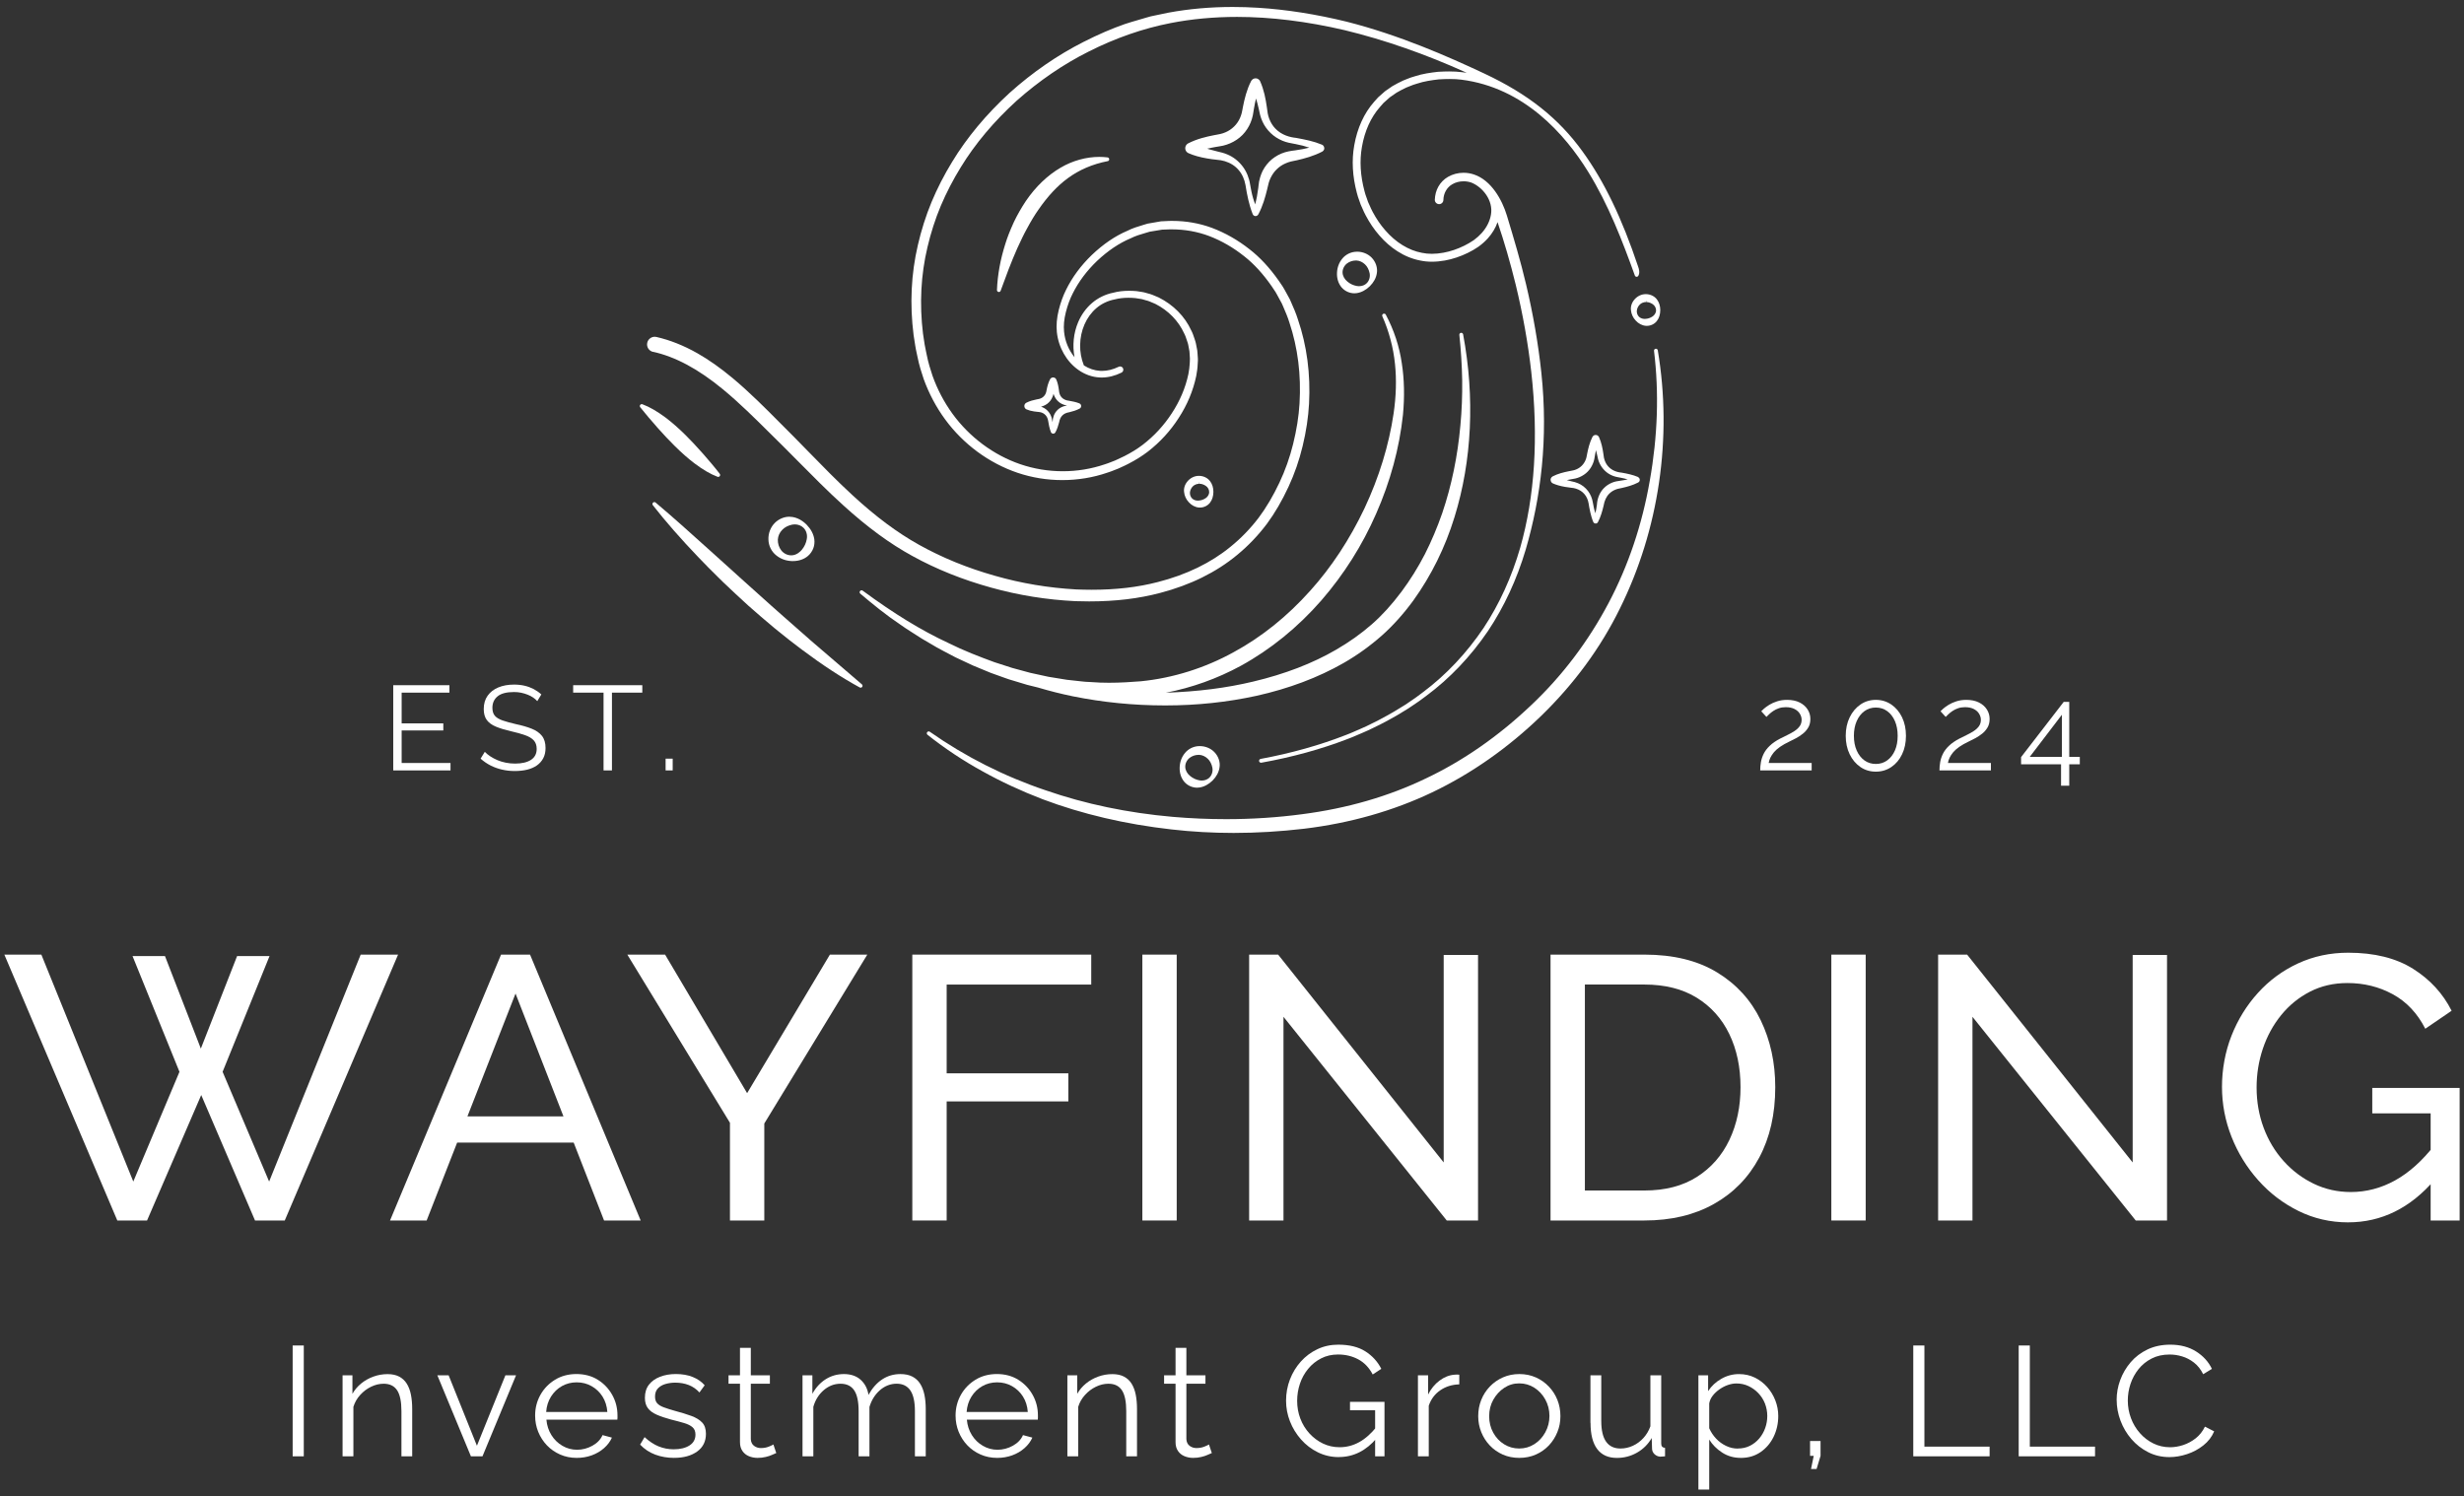 <?xml version="1.0" encoding="UTF-8"?>
<svg id="Layer_1" data-name="Layer 1" xmlns="http://www.w3.org/2000/svg" viewBox="0 0 815 495">
  <rect x="0" y="0" width="815" height="495" fill="#333333" stroke="none"/>
  <defs>
    <style>
      .cls-1 {
        fill: #fff;
        stroke-width: 0px;
      }
    </style>
  </defs>
  <g>
    <path class="cls-1" d="M43.84,316.27h10.73l11.86,30.6,11.99-30.6h10.73l-15.52,38.28,15.39,36.3,30.28-75.07h12.37l-37.48,87.95h-9.84l-17.79-41.5-17.92,41.5h-9.84L1.44,315.78h12.24l30.41,75.07,15.27-36.3-15.52-38.28Z"/>
    <path class="cls-1" d="M165.73,315.78h9.59l36.59,87.95h-12.11l-10.05-25.77h-38.54l-10.09,25.77h-12.11l36.72-87.95ZM186.37,369.29l-15.85-40.63-15.91,40.63h31.76Z"/>
    <path class="cls-1" d="M219.99,315.78l27.13,45.83,27.38-45.83h12.37l-34.07,55.87v32.09h-11.36v-32.33l-33.94-55.62h12.49Z"/>
    <path class="cls-1" d="M301.76,403.73v-87.95h59.18v9.91h-47.82v29.36h40.25v9.29h-40.25v39.39h-11.36Z"/>
    <path class="cls-1" d="M377.85,403.73v-87.95h11.36v87.95h-11.36Z"/>
    <path class="cls-1" d="M424.53,336.34v67.39h-11.36v-87.95h9.59l54.76,68.75v-68.63h11.36v87.83h-10.35l-54.01-67.39Z"/>
    <path class="cls-1" d="M512.86,403.73v-87.95h31.04c9.59,0,17.6,1.96,24.04,5.88,6.44,3.92,11.25,9.21,14.45,15.86,3.2,6.65,4.8,14.02,4.8,22.11,0,8.92-1.77,16.68-5.3,23.29-3.53,6.61-8.54,11.73-15.02,15.36-6.48,3.64-14.13,5.45-22.97,5.45h-31.04ZM575.7,359.63c0-6.61-1.24-12.47-3.72-17.59-2.48-5.12-6.08-9.12-10.79-12.02-4.71-2.89-10.47-4.34-17.29-4.34h-19.68v68.13h19.68c6.9,0,12.7-1.51,17.41-4.52,4.71-3.01,8.28-7.1,10.73-12.26,2.44-5.16,3.66-10.96,3.66-17.41Z"/>
    <path class="cls-1" d="M605.74,403.73v-87.95h11.36v87.95h-11.36Z"/>
    <path class="cls-1" d="M652.42,336.34v67.39h-11.36v-87.95h9.59l54.76,68.75v-68.63h11.36v87.83h-10.35l-54.01-67.39Z"/>
    <path class="cls-1" d="M776.71,404.35c-5.89,0-11.38-1.26-16.47-3.78-5.09-2.52-9.53-5.9-13.31-10.16-3.79-4.25-6.73-9.04-8.83-14.37-2.1-5.33-3.15-10.84-3.15-16.54s1.05-11.58,3.15-16.91c2.1-5.33,5.03-10.05,8.77-14.18,3.74-4.13,8.16-7.37,13.25-9.73,5.09-2.35,10.62-3.53,16.59-3.53,8.66,0,15.81,1.78,21.45,5.33,5.64,3.55,9.88,8.18,12.74,13.87l-8.71,5.95c-2.61-5.12-6.18-8.92-10.73-11.4-4.54-2.48-9.55-3.72-15.02-3.72-4.54,0-8.67.95-12.37,2.85-3.7,1.9-6.88,4.48-9.53,7.74-2.65,3.26-4.67,6.96-6.06,11.09-1.39,4.13-2.08,8.43-2.08,12.88,0,4.71.78,9.15,2.33,13.32,1.56,4.17,3.76,7.85,6.62,11.02,2.86,3.18,6.18,5.68,9.97,7.5s7.86,2.73,12.24,2.73c5.13,0,10.01-1.28,14.64-3.84,4.63-2.56,9-6.48,13.12-11.77v11.52c-8.08,9.41-17.62,14.12-28.64,14.12ZM803.97,368.3h-19.31v-8.42h28.9v43.85h-9.59v-35.43Z"/>
  </g>
  <g>
    <g>
      <path class="cls-1" d="M149.01,252.39v2.46h-18.94v-28.19h18.58v2.46h-15.8v10.17h13.78v2.34h-13.78v10.76h16.16Z"/>
      <path class="cls-1" d="M177.72,231.94c-.4-.45-.86-.85-1.39-1.21-.53-.36-1.13-.67-1.79-.93s-1.37-.48-2.12-.64c-.75-.16-1.55-.24-2.4-.24-2.46,0-4.27.47-5.42,1.41-1.15.94-1.73,2.21-1.73,3.82,0,1.11.27,1.98.81,2.62.54.63,1.4,1.15,2.56,1.55,1.16.4,2.65.81,4.45,1.23,2.01.42,3.75.93,5.2,1.51,1.45.58,2.58,1.37,3.37,2.36s1.19,2.33,1.19,4.02c0,1.3-.25,2.42-.75,3.37-.5.95-1.21,1.75-2.1,2.38-.9.63-1.97,1.1-3.22,1.41-1.24.3-2.61.45-4.09.45s-2.85-.15-4.19-.46c-1.34-.3-2.6-.75-3.79-1.35s-2.3-1.36-3.34-2.28l1.39-2.26c.5.53,1.11,1.03,1.81,1.49.7.46,1.48.88,2.34,1.25.86.37,1.79.65,2.78.85.99.2,2.02.3,3.08.3,2.25,0,4-.41,5.26-1.23s1.89-2.03,1.89-3.64c0-1.16-.32-2.09-.95-2.79-.64-.7-1.59-1.28-2.86-1.73-1.27-.45-2.83-.89-4.69-1.31-1.96-.45-3.61-.95-4.96-1.51-1.35-.55-2.36-1.29-3.04-2.2-.67-.91-1.01-2.12-1.01-3.63,0-1.75.43-3.22,1.29-4.42.86-1.2,2.04-2.11,3.55-2.74,1.51-.62,3.24-.93,5.2-.93,1.24,0,2.4.13,3.47.38,1.07.25,2.06.62,2.98,1.09.91.48,1.77,1.07,2.56,1.79l-1.35,2.22Z"/>
      <path class="cls-1" d="M212.46,229.12h-10.05v25.73h-2.78v-25.73h-10.05v-2.46h22.87v2.46Z"/>
      <path class="cls-1" d="M220.16,254.85v-3.89h2.34v3.89h-2.34Z"/>
    </g>
    <g>
      <path class="cls-1" d="M582.21,254.85c0-.91.08-1.83.24-2.75.16-.92.46-1.84.91-2.75.45-.91,1.11-1.79,1.99-2.63.87-.85,2.02-1.64,3.45-2.39.77-.4,1.56-.8,2.38-1.18.82-.39,1.59-.82,2.32-1.29s1.31-1,1.75-1.61c.44-.6.66-1.32.66-2.15,0-.67-.19-1.33-.58-1.98-.38-.65-.97-1.17-1.75-1.58-.78-.4-1.75-.61-2.92-.61-.85,0-1.61.12-2.3.36-.69.24-1.3.54-1.83.9-.53.36-.98.71-1.35,1.07-.37.36-.68.65-.91.89l-1.71-1.87c.13-.16.43-.44.89-.85.46-.41,1.06-.84,1.79-1.29s1.59-.83,2.58-1.15c.99-.32,2.08-.48,3.28-.48,1.61,0,3,.29,4.15.86s2.03,1.35,2.64,2.31c.61.96.91,2.01.91,3.14s-.23,2.05-.7,2.84-1.06,1.48-1.79,2.05c-.73.58-1.48,1.07-2.26,1.49-.78.42-1.49.77-2.12,1.07-1.25.59-2.29,1.18-3.14,1.77-.85.59-1.52,1.19-2.03,1.79-.5.6-.89,1.2-1.17,1.77-.28.58-.47,1.17-.58,1.79h14.22v2.46h-17.03Z"/>
      <path class="cls-1" d="M630.42,243.4c0,2.29-.43,4.34-1.29,6.12-.86,1.79-2.04,3.19-3.55,4.21s-3.22,1.53-5.12,1.53-3.61-.51-5.1-1.53-2.68-2.42-3.55-4.21-1.31-3.83-1.31-6.12.44-4.34,1.31-6.12c.87-1.78,2.06-3.19,3.55-4.22s3.2-1.55,5.1-1.55,3.61.52,5.12,1.55,2.69,2.44,3.55,4.22c.86,1.79,1.29,3.83,1.29,6.12ZM627.68,243.4c0-1.84-.31-3.47-.91-4.87-.61-1.4-1.46-2.5-2.54-3.29-1.09-.79-2.34-1.19-3.77-1.19s-2.69.4-3.77,1.19c-1.09.79-1.94,1.89-2.56,3.29-.62,1.4-.93,3.03-.93,4.87s.31,3.47.93,4.87c.62,1.4,1.47,2.49,2.56,3.27,1.08.78,2.34,1.17,3.77,1.17s2.69-.4,3.77-1.19c1.08-.79,1.93-1.88,2.54-3.27.61-1.39.91-3.01.91-4.85Z"/>
      <path class="cls-1" d="M641.5,254.85c0-.91.08-1.83.24-2.75.16-.92.46-1.84.91-2.75.45-.91,1.11-1.79,1.99-2.63.87-.85,2.02-1.64,3.45-2.39.77-.4,1.56-.8,2.38-1.18.82-.39,1.59-.82,2.32-1.29s1.31-1,1.75-1.61c.44-.6.66-1.32.66-2.15,0-.67-.19-1.33-.58-1.98-.38-.65-.97-1.17-1.75-1.58-.78-.4-1.75-.61-2.92-.61-.85,0-1.61.12-2.3.36-.69.24-1.3.54-1.83.9-.53.36-.98.71-1.35,1.07-.37.36-.68.65-.91.89l-1.71-1.87c.13-.16.43-.44.89-.85.46-.41,1.06-.84,1.79-1.29s1.59-.83,2.58-1.15c.99-.32,2.08-.48,3.28-.48,1.61,0,3,.29,4.15.86s2.03,1.35,2.64,2.31c.61.96.91,2.01.91,3.14s-.23,2.05-.7,2.84-1.06,1.48-1.79,2.05c-.73.58-1.48,1.07-2.26,1.49-.78.42-1.49.77-2.12,1.07-1.25.59-2.29,1.18-3.14,1.77-.85.59-1.52,1.19-2.03,1.79-.5.6-.89,1.2-1.17,1.77-.28.58-.47,1.17-.58,1.79h14.22v2.46h-17.03Z"/>
      <path class="cls-1" d="M681.72,259.9v-7.07h-13.22v-2.38l14.1-18.27h1.83v18.19h3.49v2.46h-3.49v7.07h-2.7ZM671.36,250.37h10.64v-13.94l-10.64,13.94Z"/>
    </g>
  </g>
  <g>
    <path class="cls-1" d="M96.8,481.74v-36.66h3.68v36.66h-3.68Z"/>
    <path class="cls-1" d="M136.36,481.74h-3.58v-14.93c0-3.15-.47-5.45-1.42-6.9-.95-1.45-2.44-2.18-4.47-2.18-1.4,0-2.79.33-4.16,1-1.37.67-2.57,1.57-3.6,2.72-1.04,1.14-1.78,2.45-2.24,3.92v16.38h-3.58v-26.8h3.26v6.11c.74-1.3,1.7-2.44,2.89-3.41s2.54-1.74,4.05-2.28c1.51-.55,3.07-.82,4.68-.82,1.51,0,2.79.27,3.84.82,1.05.55,1.89,1.33,2.52,2.34s1.09,2.23,1.37,3.64c.28,1.42.42,3,.42,4.75v15.66Z"/>
    <path class="cls-1" d="M155.76,481.74l-11.1-26.8h3.73l9.36,23.3,9.42-23.3h3.52l-11.1,26.8h-3.84Z"/>
    <path class="cls-1" d="M190.74,482.26c-1.96,0-3.79-.37-5.47-1.11-1.68-.74-3.14-1.75-4.37-3.04-1.23-1.29-2.18-2.77-2.87-4.45-.68-1.68-1.03-3.48-1.03-5.4,0-2.49.59-4.78,1.76-6.87,1.17-2.08,2.8-3.75,4.86-5s4.42-1.87,7.05-1.87,5.06.63,7.07,1.9c2.02,1.26,3.6,2.93,4.76,5s1.74,4.33,1.74,6.8v.8c0,.26-.02.45-.05.59h-23.46c.17,1.92.73,3.62,1.66,5.11.93,1.49,2.14,2.67,3.63,3.54,1.49.87,3.11,1.31,4.86,1.31s3.48-.45,5.08-1.34c1.6-.9,2.71-2.06,3.34-3.51l3.1.83c-.56,1.27-1.42,2.43-2.58,3.46-1.16,1.03-2.52,1.83-4.08,2.4-1.56.57-3.23.85-5.02.85ZM180.64,467.08h20.25c-.14-1.94-.68-3.64-1.6-5.11-.93-1.46-2.14-2.61-3.63-3.45s-3.13-1.25-4.92-1.25-3.42.42-4.89,1.25c-1.47.83-2.67,1.99-3.6,3.47s-1.46,3.18-1.6,5.09Z"/>
    <path class="cls-1" d="M222.99,482.26c-2.24,0-4.33-.36-6.26-1.08-1.93-.72-3.6-1.83-5-3.31l1.47-2.48c1.54,1.41,3.09,2.44,4.65,3.07s3.22.96,4.97.96c2.14,0,3.87-.42,5.21-1.25,1.33-.84,2-2.04,2-3.61,0-1.06-.32-1.87-.97-2.44s-1.58-1.03-2.79-1.39c-1.21-.36-2.66-.75-4.34-1.16-1.89-.51-3.48-1.05-4.76-1.62s-2.24-1.28-2.89-2.16c-.65-.87-.97-2.01-.97-3.41,0-1.75.45-3.19,1.34-4.34.89-1.15,2.12-2.02,3.68-2.62,1.56-.6,3.3-.9,5.23-.9,2.1,0,3.96.33,5.58.98,1.61.65,2.93,1.57,3.94,2.74l-1.74,2.38c-.98-1.1-2.15-1.92-3.5-2.45-1.35-.53-2.85-.8-4.5-.8-1.12,0-2.19.15-3.21.44-1.02.29-1.85.77-2.5,1.44-.65.67-.97,1.58-.97,2.74,0,.96.25,1.7.74,2.23s1.23.98,2.21,1.33c.98.36,2.19.75,3.63,1.15,2.07.55,3.87,1.1,5.42,1.67s2.73,1.29,3.58,2.18c.84.89,1.26,2.14,1.26,3.74,0,2.5-.96,4.45-2.89,5.85-1.93,1.4-4.47,2.11-7.63,2.11Z"/>
    <path class="cls-1" d="M256.75,480.66c-.28.1-.72.29-1.31.57-.6.28-1.31.52-2.16.72-.84.21-1.75.31-2.73.31s-1.97-.19-2.87-.57-1.6-.96-2.13-1.74-.79-1.74-.79-2.88v-19.34h-3.79v-2.79h3.79v-9.09h3.58v9.09h6.31v2.79h-6.31v18.37c.07.97.43,1.7,1.08,2.18.65.48,1.39.73,2.24.73.98,0,1.88-.16,2.68-.49.81-.33,1.3-.56,1.47-.7l.95,2.84Z"/>
    <path class="cls-1" d="M306.2,481.74h-3.58v-14.93c0-3.11-.51-5.4-1.52-6.88-1.02-1.47-2.53-2.21-4.52-2.21s-3.92.72-5.55,2.16c-1.63,1.44-2.78,3.28-3.45,5.54v16.32h-3.58v-14.93c0-3.15-.49-5.45-1.47-6.9-.98-1.45-2.49-2.18-4.52-2.18s-3.87.7-5.52,2.1c-1.65,1.4-2.81,3.24-3.47,5.53v16.38h-3.58v-26.8h3.26v6.11c1.16-2.09,2.64-3.7,4.44-4.83s3.81-1.69,6.02-1.69,4.12.63,5.52,1.9c1.4,1.27,2.26,2.93,2.58,4.98,1.26-2.26,2.78-3.97,4.55-5.13,1.77-1.16,3.78-1.75,6.02-1.75,1.54,0,2.85.27,3.92.82,1.07.55,1.93,1.33,2.58,2.34.65,1.01,1.12,2.23,1.42,3.64.3,1.42.45,3,.45,4.75v15.66Z"/>
    <path class="cls-1" d="M329.81,482.26c-1.96,0-3.79-.37-5.47-1.11-1.68-.74-3.14-1.75-4.37-3.04-1.23-1.29-2.18-2.77-2.87-4.45-.68-1.68-1.03-3.48-1.03-5.4,0-2.49.59-4.78,1.76-6.87,1.17-2.08,2.8-3.75,4.86-5s4.42-1.87,7.05-1.87,5.06.63,7.07,1.9c2.02,1.26,3.6,2.93,4.76,5s1.74,4.33,1.74,6.8v.8c0,.26-.02.45-.05.59h-23.46c.17,1.92.73,3.62,1.66,5.11.93,1.49,2.14,2.67,3.63,3.54,1.49.87,3.11,1.31,4.86,1.31s3.48-.45,5.08-1.34c1.6-.9,2.71-2.06,3.34-3.51l3.1.83c-.56,1.27-1.42,2.43-2.58,3.46-1.16,1.03-2.52,1.83-4.08,2.4-1.56.57-3.23.85-5.02.85ZM319.71,467.08h20.25c-.14-1.94-.68-3.64-1.6-5.11-.93-1.46-2.14-2.61-3.63-3.45s-3.13-1.25-4.92-1.25-3.42.42-4.89,1.25c-1.47.83-2.67,1.99-3.6,3.47s-1.46,3.18-1.6,5.09Z"/>
    <path class="cls-1" d="M376.1,481.74h-3.58v-14.93c0-3.15-.47-5.45-1.42-6.9-.95-1.45-2.44-2.18-4.47-2.18-1.4,0-2.79.33-4.16,1-1.37.67-2.57,1.57-3.6,2.72-1.04,1.14-1.78,2.45-2.24,3.92v16.38h-3.58v-26.8h3.26v6.11c.74-1.3,1.7-2.44,2.89-3.41s2.54-1.74,4.05-2.28c1.51-.55,3.07-.82,4.68-.82,1.51,0,2.79.27,3.84.82,1.05.55,1.89,1.33,2.52,2.34s1.09,2.23,1.37,3.64c.28,1.42.42,3,.42,4.75v15.66Z"/>
    <path class="cls-1" d="M400.82,480.66c-.28.1-.72.29-1.31.57-.6.28-1.31.52-2.16.72-.84.21-1.75.31-2.73.31s-1.97-.19-2.87-.57-1.6-.96-2.13-1.74-.79-1.74-.79-2.88v-19.34h-3.79v-2.79h3.79v-9.09h3.58v9.09h6.31v2.79h-6.31v18.37c.07.97.43,1.7,1.08,2.18.65.48,1.39.73,2.24.73.98,0,1.88-.16,2.68-.49.81-.33,1.3-.56,1.47-.7l.95,2.84Z"/>
    <path class="cls-1" d="M442.85,482c-2.49,0-4.8-.53-6.94-1.58-2.14-1.05-4-2.47-5.58-4.26-1.58-1.79-2.8-3.79-3.66-5.99-.86-2.2-1.29-4.47-1.29-6.82,0-2.48.43-4.83,1.29-7.05.86-2.22,2.06-4.19,3.6-5.91s3.37-3.08,5.47-4.08c2.1-1,4.4-1.5,6.89-1.5,3.68,0,6.68.74,8.99,2.22,2.31,1.48,4.07,3.41,5.26,5.78l-2.84,1.86c-1.19-2.27-2.79-3.94-4.79-5.01s-4.23-1.6-6.68-1.6c-2.07,0-3.94.43-5.6,1.29-1.67.86-3.1,2.01-4.29,3.46-1.19,1.45-2.1,3.08-2.71,4.91-.61,1.83-.92,3.72-.92,5.68,0,2.06.35,4.02,1.05,5.86.7,1.84,1.7,3.48,3,4.9s2.8,2.55,4.5,3.36c1.7.81,3.53,1.21,5.5,1.21,2.28,0,4.44-.56,6.47-1.68s3.98-2.85,5.84-5.19v3.82c-3.54,4.2-7.73,6.3-12.57,6.3ZM454.84,466.51h-8.31v-2.79h11.41v18.02h-3.1v-15.23Z"/>
    <path class="cls-1" d="M482.67,457.94c-2.39.07-4.48.72-6.28,1.96-1.81,1.24-3.08,2.94-3.81,5.11v16.73h-3.58v-26.8h3.37v6.35c.95-1.89,2.2-3.42,3.76-4.59,1.56-1.17,3.22-1.83,4.97-1.96.35-.03.66-.05.92-.05s.48.02.66.05v3.2Z"/>
    <path class="cls-1" d="M502.5,482.26c-1.96,0-3.78-.37-5.44-1.1-1.67-.74-3.1-1.75-4.31-3.03-1.21-1.28-2.15-2.76-2.81-4.42-.67-1.66-1-3.41-1-5.26s.33-3.71,1-5.37c.66-1.66,1.61-3.13,2.84-4.42,1.23-1.28,2.67-2.29,4.34-3.03,1.67-.74,3.48-1.1,5.44-1.1s3.77.37,5.42,1.1c1.65.73,3.09,1.75,4.31,3.03,1.23,1.28,2.17,2.76,2.84,4.42.66,1.66,1,3.45,1,5.37s-.33,3.6-1,5.26c-.67,1.66-1.6,3.13-2.81,4.42-1.21,1.28-2.65,2.29-4.31,3.03-1.67.73-3.5,1.1-5.5,1.1ZM492.56,468.5c0,1.98.45,3.79,1.34,5.41s2.09,2.91,3.6,3.84c1.51.94,3.17,1.41,5,1.41s3.49-.48,5-1.44c1.51-.96,2.72-2.26,3.63-3.92.91-1.66,1.37-3.46,1.37-5.41s-.46-3.79-1.37-5.44c-.91-1.64-2.12-2.94-3.63-3.9-1.51-.96-3.17-1.44-5-1.44s-3.48.5-4.97,1.49c-1.49.99-2.69,2.3-3.6,3.92-.91,1.62-1.37,3.44-1.37,5.46Z"/>
    <path class="cls-1" d="M526.06,470.68v-15.74h3.58v15.12c0,3.05.53,5.33,1.6,6.84,1.07,1.51,2.66,2.26,4.76,2.26,1.4,0,2.76-.3,4.08-.9,1.31-.6,2.48-1.45,3.5-2.57s1.79-2.41,2.31-3.88v-16.87h3.58v22.57c0,.48.11.83.32,1.05.21.22.53.35.95.39v2.79c-.42.03-.76.06-1,.08-.25.02-.47.03-.68.03-.7-.07-1.31-.34-1.81-.82s-.78-1.06-.81-1.75l-.11-3.6c-1.19,2.06-2.81,3.67-4.86,4.84s-4.27,1.75-6.65,1.75c-2.88,0-5.05-.98-6.52-2.93-1.47-1.95-2.21-4.84-2.21-8.64Z"/>
    <path class="cls-1" d="M575.77,482.26c-2.28,0-4.32-.58-6.13-1.75-1.81-1.16-3.23-2.6-4.29-4.31v16.54h-3.58v-37.8h3.21v5.24c1.09-1.68,2.54-3.04,4.37-4.08,1.82-1.04,3.77-1.56,5.84-1.56,1.89,0,3.63.38,5.21,1.15,1.58.77,2.95,1.81,4.1,3.11,1.16,1.3,2.06,2.78,2.71,4.44s.97,3.38.97,5.16c0,2.5-.52,4.8-1.55,6.91-1.03,2.11-2.48,3.79-4.34,5.06s-4.03,1.9-6.52,1.9ZM574.77,479.16c1.51,0,2.86-.3,4.05-.9,1.19-.6,2.22-1.41,3.08-2.43.86-1.03,1.52-2.18,1.97-3.46.46-1.28.68-2.61.68-3.97,0-1.44-.26-2.8-.76-4.1-.51-1.3-1.24-2.44-2.18-3.43s-2.03-1.78-3.26-2.36c-1.23-.58-2.56-.87-4-.87-.91,0-1.86.17-2.84.51-.98.34-1.92.83-2.81,1.46-.89.63-1.64,1.34-2.24,2.13-.6.79-.96,1.62-1.11,2.51v8.21c.56,1.26,1.31,2.4,2.26,3.41.95,1.01,2.04,1.81,3.29,2.41,1.24.6,2.53.9,3.87.9Z"/>
    <path class="cls-1" d="M599.02,485.93l.89-4.34h-1.21v-4.91h3.47v4.91l-1.31,4.34h-1.84Z"/>
    <path class="cls-1" d="M632.84,481.74v-36.66h3.68v33.46h21.57v3.2h-25.25Z"/>
    <path class="cls-1" d="M667.71,481.74v-36.66h3.68v33.46h21.57v3.2h-25.25Z"/>
    <path class="cls-1" d="M700.11,463.1c0-2.24.39-4.43,1.18-6.58.79-2.15,1.94-4.11,3.45-5.89,1.51-1.77,3.37-3.18,5.58-4.24,2.21-1.05,4.72-1.58,7.52-1.58,3.33,0,6.18.75,8.55,2.25,2.37,1.5,4.11,3.42,5.23,5.76l-2.89,1.76c-.81-1.62-1.82-2.9-3.05-3.85-1.23-.95-2.53-1.63-3.92-2.04-1.39-.42-2.76-.62-4.13-.62-2.24,0-4.23.44-5.94,1.32-1.72.88-3.17,2.05-4.34,3.51-1.17,1.46-2.06,3.1-2.66,4.9-.6,1.81-.89,3.64-.89,5.5,0,2.03.35,3.98,1.05,5.84.7,1.86,1.68,3.5,2.95,4.93,1.26,1.43,2.74,2.57,4.44,3.41,1.7.84,3.55,1.26,5.55,1.26,1.4,0,2.84-.24,4.31-.72,1.47-.48,2.85-1.22,4.13-2.22,1.28-1,2.31-2.29,3.08-3.87l3.05,1.55c-.77,1.83-1.96,3.37-3.58,4.65-1.61,1.27-3.41,2.24-5.39,2.89-1.98.65-3.92.98-5.81.98-2.56,0-4.91-.54-7.05-1.63-2.14-1.08-3.99-2.53-5.55-4.34-1.56-1.81-2.76-3.84-3.6-6.09-.84-2.25-1.26-4.53-1.26-6.84Z"/>
  </g>
  <g>
    <path class="cls-1" d="M215.91,116.35c7.44,1.63,15.03,5.69,23.21,12.43,5.45,4.49,10.64,9.65,15.66,14.63,1.44,1.43,2.88,2.86,4.33,4.28,1.61,1.61,3.21,3.22,4.81,4.84,4.84,4.89,9.84,9.95,15.07,14.68,7.88,7.16,15.32,12.62,22.74,16.68,7.92,4.37,16.72,7.9,26.16,10.5,8.95,2.5,18.3,4.01,27.81,4.47,1.51.05,3.03.08,4.55.08,8.68,0,16.38-.92,23.54-2.82,9.97-2.61,18.52-6.83,25.4-12.54,3.66-3,6.98-6.48,9.87-10.32,2.64-3.58,4.98-7.6,7.15-12.28,1.96-4.22,3.53-8.72,4.65-13.4,1.17-4.84,1.88-9.55,2.12-14,.53-9.84-.71-19.24-3.68-27.92-.61-1.98-1.46-3.9-2.28-5.76l-.4-.91-1.69-3.08c-.37-.72-.82-1.38-1.26-2.01-.23-.33-.46-.67-.7-1.03-3.06-4.35-6.24-7.76-9.7-10.44-3.86-3.04-8.03-5.41-12.4-7.05-4.14-1.53-8.54-2.31-13.1-2.31-.34,0-.68,0-1.03.01l-2.73.13-4.44.77c-.43.13-.87.26-1.3.39-1.82.54-3.71,1.11-5.41,1.99-4.01,1.7-7.97,4.4-11.78,8.03-3.57,3.46-6.42,7.31-8.45,11.44-1.01,2-1.83,4.27-2.45,6.76-.64,2.58-.84,5.03-.61,7.28.54,5.09,3.21,9.76,7.14,12.51,2.13,1.5,4.56,2.36,7.02,2.48.23.01.46.02.69.02,2.13,0,4.4-.56,6.55-1.63.52-.26.74-.9.48-1.43-.18-.37-.55-.6-.96-.6-.17,0-.33.04-.48.11-1.86.9-3.71,1.36-5.51,1.36-.21,0-.43,0-.65-.02-1.83-.1-3.67-.72-5.35-1.8,0-.03-.02-.07-.03-.1-1.68-4.18-1.6-9.2.22-13.41.93-2.15,2.3-4.03,3.96-5.44,1.71-1.46,3.8-2.45,6.06-2.88,1.37-.36,2.89-.54,4.53-.54.74,0,1.53.04,2.3.11l1.79.28c.32.04.65.14,1,.25.21.07.43.13.66.19.8.18,1.56.51,2.36.86.29.13.58.25.82.35,4.27,2.17,7.63,5.62,9.5,9.74.4.74.66,1.55.94,2.41.09.28.18.55.27.81.11.34.17.68.23,1.03.04.22.08.44.12.63l.07.38c.09.44.17.86.17,1.3l.11,1.78c.02.33,0,.68-.03,1.04-.02.22-.04.45-.04.67-.03,1.05-.22,2.14-.4,3.19l-.04.24c-.97,4.56-2.82,8.92-5.5,12.98-2.58,3.97-5.8,7.47-9.6,10.39-1.79,1.36-3.76,2.58-6.02,3.73-.75.39-1.52.74-2.3,1.09l-.9.41c-.41.15-.81.31-1.21.47-.73.29-1.42.56-2.16.78-4.42,1.5-9.08,2.27-13.84,2.27-4.82,0-9.55-.78-14.06-2.32-8.85-3.03-16.83-8.97-22.45-16.71-2.76-3.81-4.98-8.03-6.59-12.54-.67-2.01-1.43-4.41-1.9-6.87-.08-.43-.18-.86-.27-1.28-.16-.75-.32-1.49-.44-2.25l-.54-3.57c-1.2-9.82-.7-19.43,1.48-28.58,1.1-4.71,2.58-9.31,4.41-13.68,1.85-4.35,4.07-8.65,6.62-12.78,4.74-7.75,10.96-15.15,18.49-22,7.43-6.59,15.43-12.05,23.77-16.23,8.86-4.48,17.99-7.66,27.14-9.44,6.96-1.36,14.35-2.04,21.96-2.04,11.14,0,23.09,1.47,35.53,4.37,13.27,3.21,26.85,7.95,40.44,14.11-.52-.07-1.03-.14-1.54-.19-1.31-.17-2.71-.25-4.28-.25-1.05,0-2.19.04-3.65.12-2.39.27-5.16.64-7.73,1.5-.93.23-1.82.59-2.67.93-.35.14-.71.28-1.11.44-1.28.6-2.47,1.22-3.57,1.86l-1.9,1.3c-.19.13-.37.25-.59.42l-2.25,1.99c-.3.32-.59.65-.88.98l-.45.5c-3.31,3.73-5.59,8.71-6.58,14.41-.89,4.95-.59,10.25.87,15.76.2.86.5,1.68.79,2.48.15.43.3.85.47,1.35.19.41.37.82.55,1.23.34.78.69,1.58,1.11,2.35,1.28,2.43,2.78,4.64,4.48,6.59,1.85,2.14,3.88,3.92,6.05,5.29,2.36,1.52,4.9,2.55,7.53,3.05,1.22.26,2.51.39,3.85.39s2.81-.14,4.29-.4c2.58-.47,5.14-1.33,7.61-2.54,1.25-.61,2.39-1.27,3.52-2.05,1.2-.88,2.2-1.78,3.08-2.75,1.47-1.64,2.55-3.46,3.2-5.35,2.2,6.44,4.17,13.23,6.01,20.7,2.37,9.8,4.1,19.52,5.15,28.9,2.41,21.58,1.17,41.15-3.68,58.15-2.82,9.69-6.89,18.61-12.1,26.49-5.62,8.34-12.34,15.46-19.97,21.2-1.46,1.17-3.04,2.24-4.57,3.28l-1.37.93-1.37.84c-1.6.99-3.25,2.01-4.96,2.91-1.68.97-3.46,1.84-5.18,2.68l-1.34.66c-.7.34-1.41.64-2.12.95-.41.17-.82.35-1.22.53l-.8.35c-.84.36-1.7.74-2.59,1.06-8.65,3.39-18.16,6.06-28.25,7.93-.34.06-.57.39-.51.74.06.31.32.52.62.52.04,0,.07,0,.11,0,10.19-1.83,19.79-4.47,28.52-7.84.92-.33,1.82-.71,2.7-1.09l.77-.33c.4-.18.8-.34,1.2-.51.74-.31,1.48-.62,2.21-.97l1.37-.66c1.74-.84,3.54-1.7,5.24-2.67,1.73-.89,3.41-1.92,5.03-2.91l1.41-.86,1.42-.95c1.56-1.04,3.17-2.12,4.66-3.3,7.8-5.79,14.68-13.01,20.45-21.48,5.35-8.01,9.55-17.07,12.48-26.93,5.02-17.23,7.49-36.65,5.17-58.52-1.01-9.48-2.71-19.31-5.05-29.21-1.8-7.65-4.06-15.19-6.33-22.71-1.6-5.3-5.19-11.73-10.9-13.64-1.11-.38-2.28-.57-3.46-.57-1.83,0-3.6.47-5.13,1.35-1.34.77-2.44,1.89-3.19,3.22-.71,1.25-1.12,2.75-1.18,4.36-.01.79.61,1.43,1.42,1.45.78,0,1.41-.62,1.42-1.41.04-2.18,1.16-4.16,2.95-5.18,1.09-.64,2.38-.97,3.74-.97.87,0,1.71.14,2.49.4,3.8,1.47,7.38,5.95,6.55,10.63-.35,2.12-1.4,4.23-3.05,6.08-.74.82-1.6,1.6-2.62,2.35-.98.67-2.03,1.29-3.13,1.83-2.24,1.11-4.56,1.9-6.9,2.33-1.34.25-2.64.37-3.86.37-1.14,0-2.24-.11-3.28-.33-4.37-.81-8.67-3.45-12.11-7.44-1.57-1.78-2.96-3.83-4.16-6.08-.37-.69-.7-1.42-1.01-2.13-.18-.42-.37-.83-.53-1.17-.14-.44-.3-.87-.45-1.3-.28-.76-.54-1.48-.72-2.25-1.38-5.15-1.67-10.08-.86-14.66.9-5.25,2.96-9.81,5.96-13.2l.45-.51c.26-.3.51-.59.74-.84l2.06-1.84c.15-.11.3-.22.46-.32l1.79-1.24c.99-.58,2.06-1.14,3.23-1.69.36-.14.72-.28,1.08-.43.82-.33,1.59-.64,2.44-.86,2.39-.8,4.9-1.15,7.23-1.42,1.44-.08,2.55-.12,3.58-.12,1.42,0,2.69.07,3.87.22,20.72,2.63,34.24,18.02,41.94,30.47,6.76,10.94,11.34,22.95,15.45,34.33.08.23.29.39.53.42.02,0,.04,0,.06,0,.22,0,.43-.12.54-.31.63-1.06.2-2.35-.04-3.04-5.4-16.14-11.25-28.26-18.41-38.14-7.96-11-17.96-18.93-32.42-25.73-12.08-5.68-28.18-12.77-45.59-17.18-10.04-2.46-19.87-4.01-29.22-4.6-2.86-.18-5.72-.27-8.49-.27-7.32,0-14.44.63-21.16,1.87,0,0-4.26.89-4.57.95-.9.18-1.83.37-2.72.67-.82.25-1.65.49-2.48.73-1.53.44-3.11.9-4.66,1.41-4.36,1.52-8.84,3.45-13.69,5.91-8.61,4.36-16.85,10.03-24.49,16.88-7.75,7.11-14.15,14.8-19.03,22.85-2.62,4.28-4.91,8.75-6.8,13.28-1.88,4.55-3.4,9.34-4.52,14.23-2.23,9.53-2.71,19.53-1.41,29.75l.57,3.66c.12.8.3,1.59.47,2.39.09.42.19.85.27,1.27.52,2.65,1.36,5.27,2.04,7.27,1.74,4.79,4.12,9.27,7.07,13.3,6.02,8.22,14.54,14.49,23.98,17.68,4.75,1.6,9.72,2.41,14.8,2.41s10.18-.83,14.92-2.47c.8-.24,1.58-.55,2.33-.85.4-.16.8-.32,1.25-.49l.94-.43c.83-.38,1.65-.75,2.44-1.17,2.37-1.22,4.53-2.57,6.42-4.02,4.03-3.13,7.45-6.86,10.17-11.1,2.84-4.35,4.8-9.03,5.82-13.93l.04-.25c.2-1.15.4-2.34.43-3.56,0-.21.02-.42.04-.63.03-.42.07-.86.03-1.31l-.13-1.85c0-.56-.12-1.09-.22-1.6l-.08-.39c-.05-.21-.08-.42-.12-.63-.08-.43-.16-.86-.3-1.28-.09-.26-.18-.53-.26-.79-.31-.94-.62-1.91-1.1-2.79-2.1-4.59-5.89-8.44-10.72-10.86-.28-.12-.57-.24-.85-.36-.88-.38-1.79-.77-2.76-.99-.2-.05-.41-.11-.61-.17-.41-.12-.83-.25-1.27-.3l-1.9-.29c-.85-.08-1.68-.11-2.47-.11-1.87,0-3.63.21-5.17.63-2.57.5-5.08,1.71-7.05,3.41-1.93,1.65-3.52,3.83-4.58,6.32-1.54,3.62-1.95,7.74-1.21,11.6-1.92-2.33-3.16-5.29-3.46-8.42-.2-1.97,0-4.15.59-6.47.6-2.35,1.35-4.39,2.31-6.25,1.93-3.87,4.64-7.47,8.02-10.71,3.61-3.39,7.34-5.9,11.13-7.48,1.56-.8,3.29-1.3,4.97-1.79.45-.13.9-.26,1.27-.38l4.11-.68,2.54-.1c.23,0,.46,0,.69,0,4.32,0,8.49.75,12.39,2.22,4.08,1.56,7.97,3.81,11.58,6.69,3.22,2.53,6.18,5.76,9.03,9.85.22.35.45.69.69,1.03.41.6.8,1.17,1.12,1.81l1.6,2.94.42.96c.74,1.72,1.51,3.49,2.07,5.33,2.79,8.34,3.92,17.35,3.35,26.78-.25,4.25-.97,8.75-2.12,13.39-1.1,4.45-2.62,8.74-4.52,12.76-2.07,4.39-4.38,8.3-6.86,11.61-2.74,3.6-5.87,6.84-9.33,9.63-6.5,5.33-14.6,9.26-24.06,11.67-6.64,1.72-13.79,2.55-21.84,2.55-1.67,0-3.4-.04-5.13-.11-9.19-.51-18.23-2.03-26.87-4.51-9.11-2.57-17.58-6.03-25.18-10.29-7.09-3.95-14.22-9.25-21.8-16.23-5.09-4.67-10.03-9.73-14.81-14.63-1.59-1.63-3.18-3.25-4.78-4.88-1.46-1.45-2.91-2.91-4.36-4.37-5.01-5.05-10.19-10.26-15.84-14.99-4.07-3.39-7.89-6.08-11.69-8.24-4.5-2.55-9.06-4.36-13.55-5.38-.18-.04-.36-.06-.54-.06-1.18,0-2.22.84-2.47,1.99-.15.66-.02,1.34.34,1.91.37.57.93.96,1.6,1.11Z"/>
    <path class="cls-1" d="M366.38,53.32c.31-.06.52-.33.51-.64-.01-.31-.25-.57-.55-.61-.89-.11-1.81-.17-2.73-.17-4.33,0-8.85,1.25-12.74,3.53-4.34,2.51-8.34,6.34-11.56,11.08-1.51,2.28-2.83,4.59-3.92,6.87-1.31,2.87-2.2,5.12-2.86,7.29-1.65,5.17-2.58,10.3-2.77,15.26-.01.31.2.59.51.65.04,0,.08.01.12.01.26,0,.5-.16.59-.42,1.65-4.55,3.43-9.37,5.48-13.99l.29-.62c.92-1.99,1.88-4.06,2.97-6,1.34-2.5,2.54-4.47,3.77-6.21,3.06-4.44,6.22-7.84,9.68-10.38,3.78-2.79,8.22-4.69,13.21-5.66Z"/>
    <path class="cls-1" d="M548.34,115.89c-.05-.31-.32-.53-.62-.53-.03,0-.06,0-.09,0-.34.05-.58.36-.54.7,1.69,13.82,1.22,28.27-1.4,42.93-2.51,14.49-7.09,28.11-13.62,40.46-6.74,12.76-15.37,24.16-25.67,33.87-10.8,10.25-22.53,18.4-34.88,24.23-12.27,5.91-26,9.87-40.8,11.78-8.16,1.09-16.63,1.64-25.17,1.64-5.79,0-11.74-.25-17.66-.76-14.84-1.3-28.96-4.25-41.99-8.77-13.7-4.61-26.6-11.13-38.36-19.38-.11-.08-.24-.12-.36-.12-.19,0-.38.09-.51.25-.2.27-.15.66.12.88,5.74,4.54,11.86,8.61,18.2,12.08,6.1,3.41,12.78,6.51,19.86,9.23,13.07,4.92,27.41,8.28,42.62,9.99,6.7.77,13.63,1.16,20.59,1.16h0c7.62,0,15.45-.47,23.27-1.39,15.23-1.84,29.48-5.89,42.37-12.03,12.98-6.2,25.11-14.71,36.06-25.3,10.93-10.62,19.68-22.55,26.02-35.47,12.96-26.15,17.42-56.51,12.55-85.48Z"/>
    <path class="cls-1" d="M312.31,215.48l3.75,1.97,5.75,2.69,5.87,2.43,3.98,1.43,2.02.71,6.1,1.84,3.51.87c3.82,1.14,7.7,2.12,11.55,2.91,9.9,2,20.1,3.02,30.33,3.02,0,0,.5,0,.5,0,10.19,0,20.26-1.07,29.94-3.18,10.68-2.38,20.38-6.03,28.82-10.86,4.5-2.58,8.75-5.64,12.64-9.08,3.66-3.25,7.16-7.15,10.41-11.59,5.95-8.28,10.54-17.57,13.62-27.6,5.77-18.63,6.76-39.52,2.85-60.43-.06-.3-.32-.52-.62-.52-.03,0-.06,0-.09,0-.34.05-.57.36-.54.69.53,4.99.85,10.03.94,14.97.06,5.04-.13,10.06-.59,14.93-.91,10.19-2.92,19.96-6,29.03-1.63,4.7-3.56,9.27-5.74,13.58-2.26,4.38-4.87,8.57-7.76,12.45-3.2,4.27-6.4,7.79-9.79,10.76-3.56,3.12-7.55,5.95-11.87,8.44-7.75,4.51-16.96,8.05-27.38,10.52-8.86,2.12-18.32,3.32-28.9,3.68,8.56-1.63,17.04-4.66,24.9-8.95,9.8-5.4,18.72-12.64,26.5-21.53,7.48-8.61,13.6-18.29,18.17-28.74,4.7-10.68,7.69-21.69,8.87-32.72.57-6.03.44-11.75-.38-17.01-.81-5.61-2.6-11.03-5.3-16.11-.11-.21-.33-.34-.56-.34-.09,0-.19.02-.28.06-.31.15-.44.51-.3.83,1.11,2.5,2.03,5.11,2.72,7.77.69,2.55,1.19,5.27,1.47,8.06.53,5.09.38,10.59-.47,16.35-1.55,10.47-4.78,21.01-9.62,31.33-4.92,10.34-10.97,19.52-17.97,27.28-7.56,8.46-16.06,15.29-25.29,20.3-9.5,5.26-20.13,8.59-30.73,9.64-2.9.23-6.72.49-10.52.49-2.06,0-3.96-.07-5.82-.22l-2.04-.11c-.43-.03-.86-.09-1.29-.13l-4.81-.53-6.08-.99-6.02-1.31-5.96-1.62-5.89-1.9c-4.91-1.8-10.16-3.81-15.26-6.36-8.86-4.12-17.86-9.62-28.31-17.3-.11-.08-.24-.12-.37-.12-.19,0-.37.08-.5.24-.21.27-.17.66.09.88,4.07,3.44,8.5,7.07,13.3,10.27,1.06.76,2.21,1.53,3.52,2.35l3.57,2.28c.83.47,1.65.96,2.48,1.45,1.57.93,3.18,1.89,4.84,2.73Z"/>
    <path class="cls-1" d="M217.3,141.29c2.21,2.48,4.06,4.45,5.84,6.2,2.28,2.26,4.4,4.13,6.51,5.74,2.89,2.17,5.26,3.55,7.68,4.49.07.03.15.04.23.04.19,0,.38-.09.51-.25.17-.23.17-.54,0-.77-1.74-2.27-3.46-4.26-5.52-6.63-2.19-2.48-4.05-4.46-5.83-6.22-2.29-2.26-4.42-4.13-6.53-5.73-2.9-2.15-5.28-3.52-7.71-4.44-.07-.03-.15-.04-.22-.04-.2,0-.39.09-.51.26-.17.23-.16.54.01.77,1.8,2.29,3.66,4.41,5.47,6.47l.1.12Z"/>
    <path class="cls-1" d="M267.83,211.56l-8.52-7.49c-2.83-2.5-5.66-5-8.47-7.55-2.1-1.86-4.18-3.74-6.26-5.62l-2.17-1.97c-1.33-1.18-2.64-2.37-3.96-3.57-1.49-1.35-2.97-2.7-4.51-4.06-5.53-4.99-11.25-10.14-17.09-15.06-.12-.1-.26-.15-.41-.15-.16,0-.32.06-.44.18-.23.23-.26.59-.06.85,4.28,5.47,9.22,11.11,15.08,17.23,2.15,2.29,4.42,4.52,6.61,6.69l1.46,1.44c2.66,2.56,5.36,5.05,8.37,7.81,2.71,2.39,5.64,4.94,8.69,7.47l1.21.98c2.53,2.04,5.14,4.14,7.8,6.1,6.89,5.16,13.17,9.27,19.21,12.57.1.05.2.08.3.08.2,0,.4-.1.52-.27.18-.27.14-.63-.11-.84l-17.27-14.82Z"/>
    <path class="cls-1" d="M428.76,45.62c-2.02-.19-4.85-.89-6.94-3.11-.83-.86-1.5-1.93-1.99-3.19-.48-1.21-.63-2.42-.8-3.85-.4-2.77-.94-5.72-2.22-8.58-.15-.35-.43-.63-.76-.8-.23-.12-.49-.18-.75-.18-.63,0-1.19.35-1.5.95-1.45,2.86-2.17,5.9-2.68,8.49-.06.29-.11.58-.16.86-.07.4-.14.79-.23,1.13-.15.58-.34,1.15-.58,1.69-.48,1.09-1.15,2.04-1.98,2.85-.84.82-1.81,1.47-2.88,1.91-.54.23-1.1.41-1.68.54-.33.08-.71.14-1.11.22-.29.05-.58.1-.88.16-2.62.52-5.65,1.2-8.6,2.71-.37.19-.66.5-.83.88-.4.91.01,1.97.92,2.37,1.77.78,3.73,1.33,6.19,1.75.98.17,1.99.31,3.09.42,1.01.09,1.86.21,2.73.48,1.85.56,3.42,1.56,4.56,2.91,1.16,1.32,1.95,3.06,2.29,5.02.24,1.69.6,3.38.92,4.82.32,1.32.77,3.06,1.46,4.77.09.22.26.41.46.52.15.08.31.12.48.12.38,0,.72-.21.92-.57,1.47-2.74,2.3-5.72,2.92-8.27l.08-.35c.29-1.3.52-2.32,1.02-3.35.56-1.18,1.25-2.16,2.05-2.92.87-.86,1.86-1.52,2.94-1.98.56-.25,1.13-.45,1.72-.6.3-.08.63-.14.98-.21.33-.06.68-.13,1.02-.21,2.57-.59,5.58-1.39,8.41-2.87.26-.14.46-.36.58-.63.27-.65-.04-1.39-.68-1.66-2.71-1.13-5.42-1.67-8.49-2.23ZM416.48,59.91c-.1.51-.15.99-.2,1.45-.03.25-.05.49-.08.74-.27,2.14-.61,3.93-1.05,5.51-.23-.62-.45-1.27-.65-1.98-.45-1.51-.74-3.05-1.01-4.62-.32-2.15-1.15-4.19-2.42-5.9-1.36-1.81-3.13-3.2-5.11-4.02-1.07-.47-2.3-.76-3.11-.94-1.03-.24-1.96-.48-2.84-.74-.25-.07-.48-.15-.71-.22.97-.23,1.98-.44,3.04-.62.24-.05.49-.08.75-.12.45-.07.92-.14,1.44-.26.8-.19,1.58-.45,2.33-.77,1.56-.67,2.98-1.63,4.11-2.78,1.14-1.17,2.08-2.6,2.7-4.14.3-.75.55-1.53.72-2.33.11-.51.18-.97.24-1.42.04-.26.07-.5.12-.75.21-1.25.44-2.38.7-3.42.32,1.03.61,2.15.89,3.37.06.27.12.55.18.83.08.42.17.84.29,1.29.2.76.47,1.49.79,2.19.63,1.38,1.54,2.65,2.7,3.77,1.09,1.05,2.38,1.89,3.84,2.51,1.34.58,2.81.84,4.12,1.07l.19.03c1.71.32,3.24.72,4.63,1.2-1.37.36-2.91.65-4.69.9-1.33.15-3.04.41-4.52,1.04-1.55.65-2.96,1.59-4.06,2.72-1.18,1.22-2.09,2.63-2.64,4.09-.29.74-.51,1.52-.67,2.3Z"/>
    <path class="cls-1" d="M541.79,157.78c-1.75-.74-3.55-1.1-5.45-1.44-1.74-.16-3.22-.82-4.27-1.91-1-1.03-1.59-2.48-1.74-4.35-.26-1.76-.62-3.65-1.44-5.49-.11-.25-.31-.46-.56-.58-.17-.08-.36-.13-.54-.13-.46,0-.88.26-1.09.69-.92,1.83-1.38,3.78-1.71,5.45-.16.89-.28,1.59-.6,2.29-.3.67-.71,1.27-1.22,1.77-.52.51-1.12.91-1.79,1.19-.64.28-1.25.39-2.09.54l-.21.04c-2.06.41-3.78.85-5.49,1.72-.26.13-.48.36-.6.63-.29.65,0,1.42.66,1.71,1.13.5,2.38.86,3.96,1.14.65.12,1.31.21,1.97.28.63.06,1.16.14,1.69.31,1.13.35,2.09.97,2.79,1.8.71.81,1.19,1.88,1.39,3.08.13.9.31,1.85.59,3.08.2.84.49,1.95.95,3.06.08.18.21.33.39.42.09.05.3.1.4.1.32,0,.6-.17.76-.47.93-1.76,1.45-3.67,1.85-5.34.3-1.79.93-3.13,1.93-4.1.54-.53,1.15-.94,1.84-1.23.63-.3,1.27-.42,2.08-.58l.24-.05c1.64-.37,3.57-.87,5.37-1.81.21-.11.37-.28.46-.49.1-.24.11-.51,0-.76s-.29-.44-.53-.54ZM536.09,158.03c.82.16,1.58.34,2.29.55-.7.16-1.46.3-2.31.42-.91.11-1.98.28-2.91.68-1,.42-1.91,1.03-2.61,1.75-1.37,1.34-2.25,3.43-2.35,5.55-.14,1.05-.31,1.97-.51,2.8-.41-1.23-.65-2.47-.83-3.5-.21-1.4-.76-2.73-1.59-3.84-.89-1.17-2.04-2.07-3.34-2.6-.7-.31-1.49-.49-2.01-.59-.57-.13-1.14-.27-1.69-.43.43-.09.87-.18,1.33-.26.99-.14,2.02-.33,2.92-.74,1.01-.43,1.92-1.05,2.65-1.79.74-.75,1.34-1.68,1.74-2.66.43-.97.59-2.1.71-2.9.1-.57.2-1.08.3-1.56.13.48.25.98.38,1.53l.03.14c.17.85.36,1.81.78,2.65.4.88.99,1.71,1.74,2.46.71.7,1.58,1.26,2.5,1.64.87.37,1.81.54,2.64.68l.14.02Z"/>
    <path class="cls-1" d="M348.85,124.98c-.16-.08-.34-.13-.52-.13-.43,0-.82.24-1.03.65-.6,1.16-.9,2.38-1.11,3.46-.14.99-.44,1.67-1,2.2-.28.27-.6.48-.95.63-.34.15-.66.2-1.14.29l-.17.03c-1.05.22-2.28.5-3.48,1.12-.25.13-.44.34-.55.6-.26.61.02,1.33.64,1.59.74.32,1.54.54,2.51.68.36.07.73.1,1.09.13.42.04.81.07,1.15.17.45.13,1.09.4,1.58.98.4.45.68,1.05.8,1.73.18,1.14.42,2.48.92,3.81.07.19.21.34.37.43.09.05.29.1.4.1.3,0,.57-.16.73-.45.61-1.1.96-2.28,1.23-3.33.2-1.04.54-1.74,1.1-2.28.56-.55,1.27-.87,2.33-1.05,1.03-.25,2.22-.58,3.38-1.2.19-.11.34-.28.42-.48.19-.48-.04-1.04-.53-1.23-1.14-.46-2.33-.67-3.43-.87-.98-.09-1.81-.46-2.41-1.08-.56-.58-.86-1.39-.94-2.49-.15-1.12-.36-2.31-.87-3.47-.1-.24-.29-.44-.52-.56ZM348.47,130.29c.3.97.82,1.83,1.46,2.41.73.74,1.75,1.23,3.01,1.46-.6.08-1.1.21-1.51.38-.67.28-1.27.68-1.73,1.16-1.08,1.06-1.5,2.61-1.52,3.65-.01.1-.02.21-.04.31-.06-.26-.1-.5-.14-.72-.26-1.87-1.46-3.48-3.14-4.21-.18-.08-.35-.14-.53-.2.92-.24,1.94-.71,2.67-1.5.69-.68,1.21-1.67,1.46-2.73Z"/>
    <path class="cls-1" d="M396.6,167.89c.1,0,.3.01.3.01,1.33,0,2.63-.65,3.37-1.68.7-.92,1.06-2.1,1.08-3.5,0-1.37-.36-2.55-1.06-3.49-.78-1.1-2.17-1.8-3.62-1.82,0,0-.14,0-.15,0-1.39,0-2.74.65-3.71,1.77-.92,1.06-1.33,2.39-1.15,3.61.12,1.22.65,2.38,1.54,3.34.94,1.04,2.15,1.67,3.4,1.76ZM396.75,159.4v.63c.69,0,1.39.23,2.08.69.69.46,1.13,1.25,1.12,2.03.02.9-.59,1.65-1.11,2.01-.71.48-1.44.75-2.27.82-.12.01-.24.02-.36.02-.42,0-1.22-.08-1.84-.65-.56-.51-.87-1.35-.77-2.14.1-.77.47-1.49,1.04-2.02.52-.47,1.23-.74,2.01-.76l.08-.63h0Z"/>
    <path class="cls-1" d="M539.47,102.68c.12,1.22.65,2.38,1.54,3.34.94,1.04,2.15,1.67,3.4,1.76.1,0,.3.01.3.01,1.33,0,2.63-.65,3.37-1.68.7-.92,1.06-2.09,1.08-3.5,0-1.37-.36-2.55-1.06-3.49-.78-1.1-2.17-1.8-3.63-1.82,0,0-.14,0-.14,0-1.39,0-2.74.65-3.71,1.77-.92,1.06-1.33,2.39-1.15,3.61ZM544.55,99.29v.63c.69,0,1.39.23,2.09.69.69.46,1.13,1.25,1.12,2.03.02.9-.59,1.65-1.11,2.01-.7.48-1.44.75-2.27.82-.12.01-.24.02-.36.02-.42,0-1.22-.08-1.84-.65-.57-.51-.87-1.35-.77-2.14.1-.77.47-1.49,1.05-2.03.52-.47,1.23-.74,2-.76l.08-.63h0Z"/>
    <path class="cls-1" d="M262.02,171.01c-.32-.05-.64-.08-.97-.08-1.67,0-3.43.74-4.69,1.97-1.46,1.41-2.28,3.5-2.19,5.58.04,2.02,1,3.98,2.58,5.23,1.41,1.15,3.18,1.81,5.12,1.89.13,0,.41,0,.41,0,1.95,0,3.72-.61,4.99-1.72.78-.68,1.38-1.55,1.74-2.5.35-.93.47-1.97.33-3.02-.26-1.71-1.11-3.32-2.54-4.8-1.44-1.44-3.06-2.3-4.78-2.56ZM266.85,178.35c-.24,1.32-.77,2.47-1.63,3.51-.44.53-1.64,1.77-3.34,1.84h-.2c-1.23,0-2.48-.62-3.26-1.63-.78-1.01-1.18-2.28-1.14-3.58.06-1.17.57-2.32,1.46-3.23.81-.85,1.92-1.43,3.3-1.72.27-.05.55-.08.83-.08,1.13,0,2.19.42,2.91,1.15.92.89,1.34,2.35,1.07,3.73Z"/>
    <path class="cls-1" d="M448.67,83.27c-1.83.03-3.6.91-4.73,2.33-1.04,1.27-1.63,2.87-1.71,4.62-.09,1.87.46,3.6,1.54,4.87,1.04,1.21,2.62,1.93,4.23,1.93.26,0,.51-.02.77-.06,1.54-.23,3-1,4.33-2.29,1.3-1.3,2.08-2.76,2.31-4.31.3-1.76-.35-3.72-1.7-5.12-1.2-1.24-2.98-1.98-4.77-1.98h-.27ZM449.53,94.68c-.25,0-.49-.02-.73-.07-1.17-.21-2.19-.68-3.11-1.45-.96-.77-1.57-1.87-1.62-2.94-.06-1.12.5-2.31,1.43-3.04.84-.65,1.91-1.01,3-1.01h.15c1.03.05,2.04.51,2.85,1.29.75.71,1.26,1.7,1.52,2.91.24,1.2-.13,2.49-.94,3.29-.62.64-1.54,1.01-2.55,1.01Z"/>
    <path class="cls-1" d="M396.63,246.81c-1.83.03-3.6.91-4.73,2.33-1.04,1.27-1.63,2.87-1.71,4.62-.09,1.88.46,3.6,1.54,4.87,1.04,1.21,2.62,1.93,4.23,1.93.26,0,.51-.02.77-.06,1.54-.23,3-1,4.33-2.29,1.3-1.3,2.07-2.76,2.31-4.31.31-1.76-.35-3.72-1.7-5.11-1.2-1.24-2.98-1.98-4.77-1.98h-.27ZM397.49,258.21c-.25,0-.49-.02-.73-.07-1.17-.21-2.19-.68-3.11-1.45-.96-.77-1.57-1.87-1.61-2.94-.06-1.12.5-2.31,1.43-3.04.84-.65,1.91-1.01,3-1.01h.16c1.03.05,2.04.51,2.85,1.29.75.71,1.27,1.7,1.52,2.91.24,1.2-.13,2.49-.94,3.29-.62.64-1.54,1.01-2.55,1.01Z"/>
  </g>
</svg>